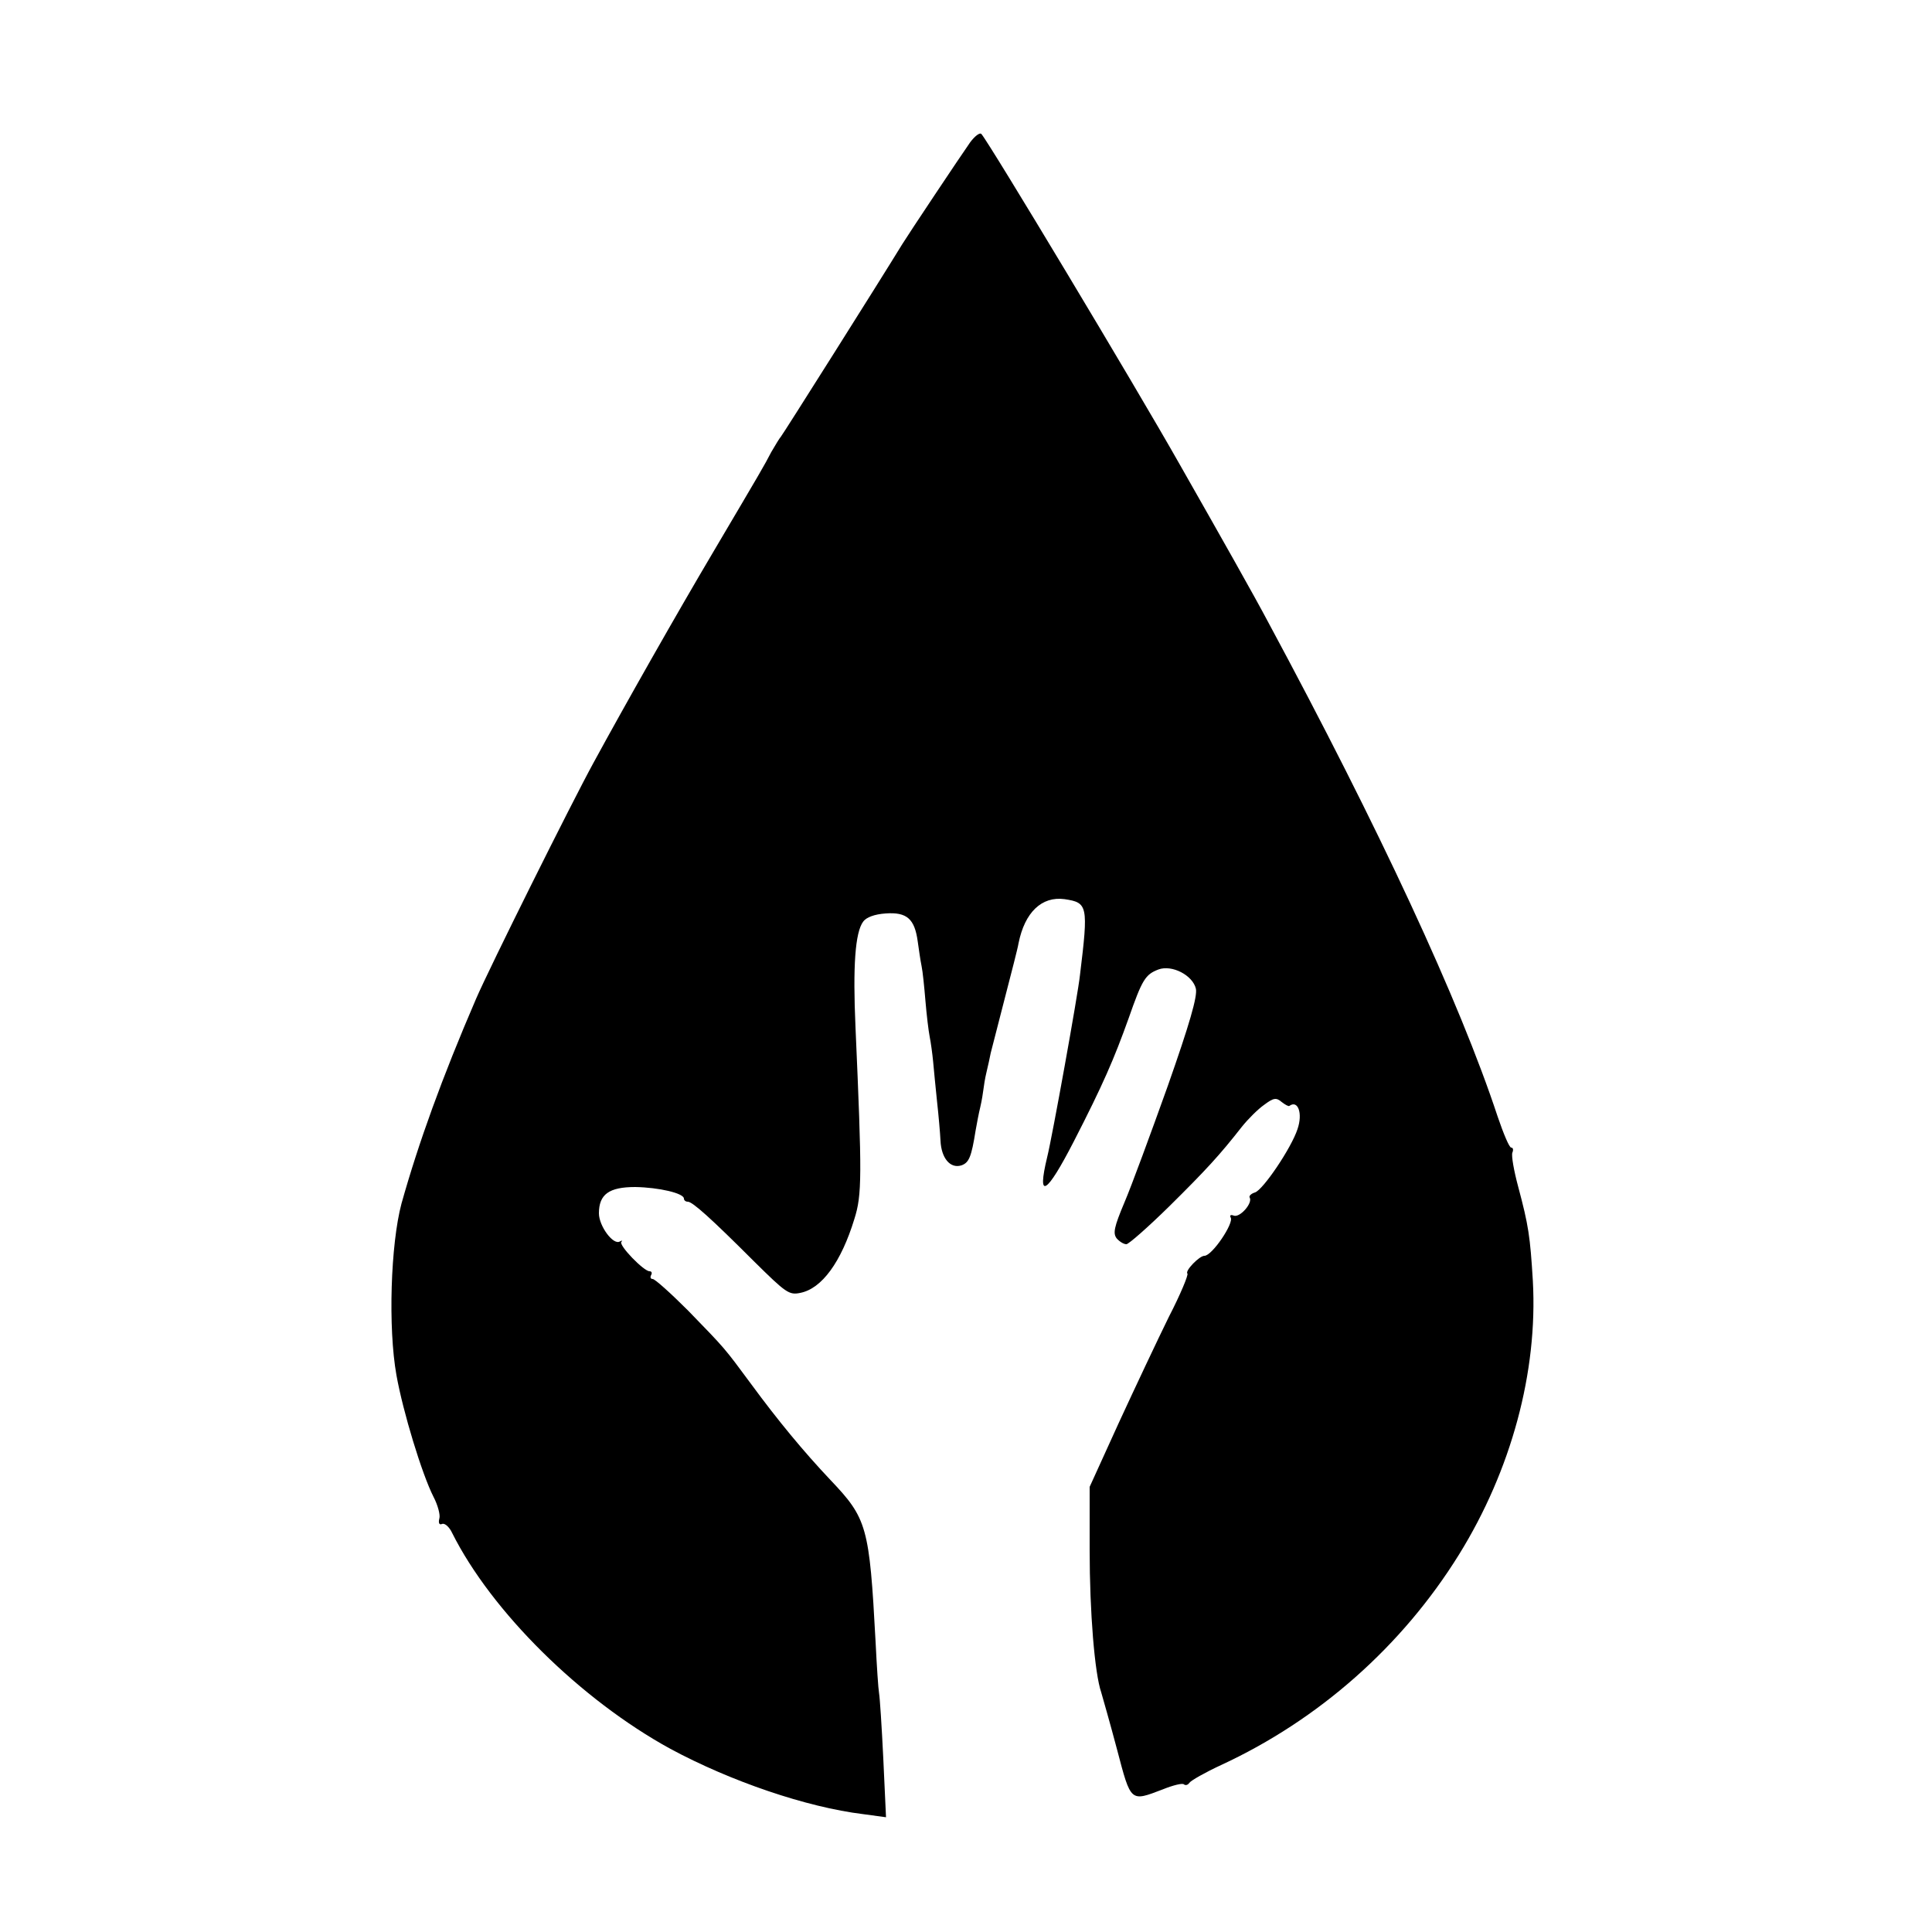 <?xml version="1.0" standalone="no"?>
<!DOCTYPE svg PUBLIC "-//W3C//DTD SVG 20010904//EN"
 "http://www.w3.org/TR/2001/REC-SVG-20010904/DTD/svg10.dtd">
<svg version="1.0" xmlns="http://www.w3.org/2000/svg"
 width="500pt" height="500pt" viewBox="0 0 500 500"
 preserveAspectRatio="xMidYMid meet">
<g transform="translate(0,500) scale(0.1,-0.1)"
fill="#000000" stroke="none">
<path d="M2511 4632 c-24 -34 -160 -238 -176 -264 -60 -98 -310 -494 -314
-498 -3 -3 -14 -21 -25 -40 -21 -40 -20 -38 -151 -260 -93 -157 -228 -395
-309 -544 -57 -104 -270 -532 -304 -611 -88 -204 -149 -373 -193 -530 -28
-105 -35 -321 -13 -444 17 -95 66 -256 96 -315 11 -21 18 -47 15 -56 -3 -12 0
-17 7 -14 7 3 19 -8 26 -23 102 -204 333 -432 565 -559 156 -84 352 -151 499
-169 l59 -8 -7 151 c-4 83 -9 159 -11 170 -2 11 -6 71 -9 133 -16 299 -22 319
-117 419 -69 73 -136 154 -205 248 -71 96 -66 90 -163 190 -45 45 -86 82 -92
82 -5 0 -7 4 -4 10 3 5 2 10 -4 10 -15 0 -80 67 -73 76 4 4 2 4 -4 1 -17 -10
-54 40 -54 73 0 49 26 68 94 68 61 -1 126 -16 126 -30 0 -4 4 -8 10 -8 12 0
59 -42 171 -154 83 -82 91 -88 120 -82 56 11 106 80 140 191 20 63 20 110 3
497 -7 157 -1 245 20 273 8 11 29 19 58 21 55 4 75 -14 83 -72 3 -21 7 -50 10
-64 3 -14 7 -54 10 -90 3 -36 8 -78 11 -93 3 -15 7 -44 9 -65 2 -20 6 -66 10
-102 4 -36 8 -82 9 -102 2 -45 25 -73 54 -64 20 7 26 22 37 91 3 17 8 44 12
60 4 17 7 37 8 45 1 8 4 29 8 45 4 17 9 39 11 50 3 11 19 74 36 140 17 66 34
131 36 144 16 80 60 122 119 114 60 -9 62 -16 40 -196 -5 -49 -72 -420 -85
-472 -27 -112 -2 -97 69 41 76 148 104 213 142 319 35 100 43 113 77 126 35
13 89 -15 97 -50 4 -20 -16 -90 -73 -252 -44 -123 -94 -259 -112 -301 -27 -64
-30 -80 -20 -93 7 -8 18 -15 25 -15 6 0 56 44 111 98 96 95 130 132 188 206
16 20 42 46 58 57 24 18 31 19 45 7 9 -7 18 -12 20 -10 22 16 35 -19 21 -60
-16 -49 -89 -157 -110 -164 -10 -3 -16 -9 -14 -13 9 -14 -25 -53 -41 -47 -8 3
-11 1 -8 -5 9 -14 -48 -99 -68 -99 -13 0 -51 -39 -44 -46 3 -3 -18 -54 -48
-112 -29 -59 -87 -182 -129 -273 l-76 -167 0 -163 c0 -162 13 -320 30 -369 4
-14 23 -80 41 -148 36 -137 34 -135 118 -103 27 11 52 17 55 13 4 -3 10 -2 14
4 4 6 41 27 82 46 253 117 469 308 616 545 135 218 204 472 191 708 -7 115
-11 143 -38 244 -11 41 -18 80 -15 88 3 7 2 13 -3 13 -5 0 -20 36 -35 80 -99
300 -307 747 -594 1280 -36 68 -119 215 -230 410 -116 205 -491 829 -512 853
-4 5 -17 -5 -29 -21z"/>
</g>
</svg>
